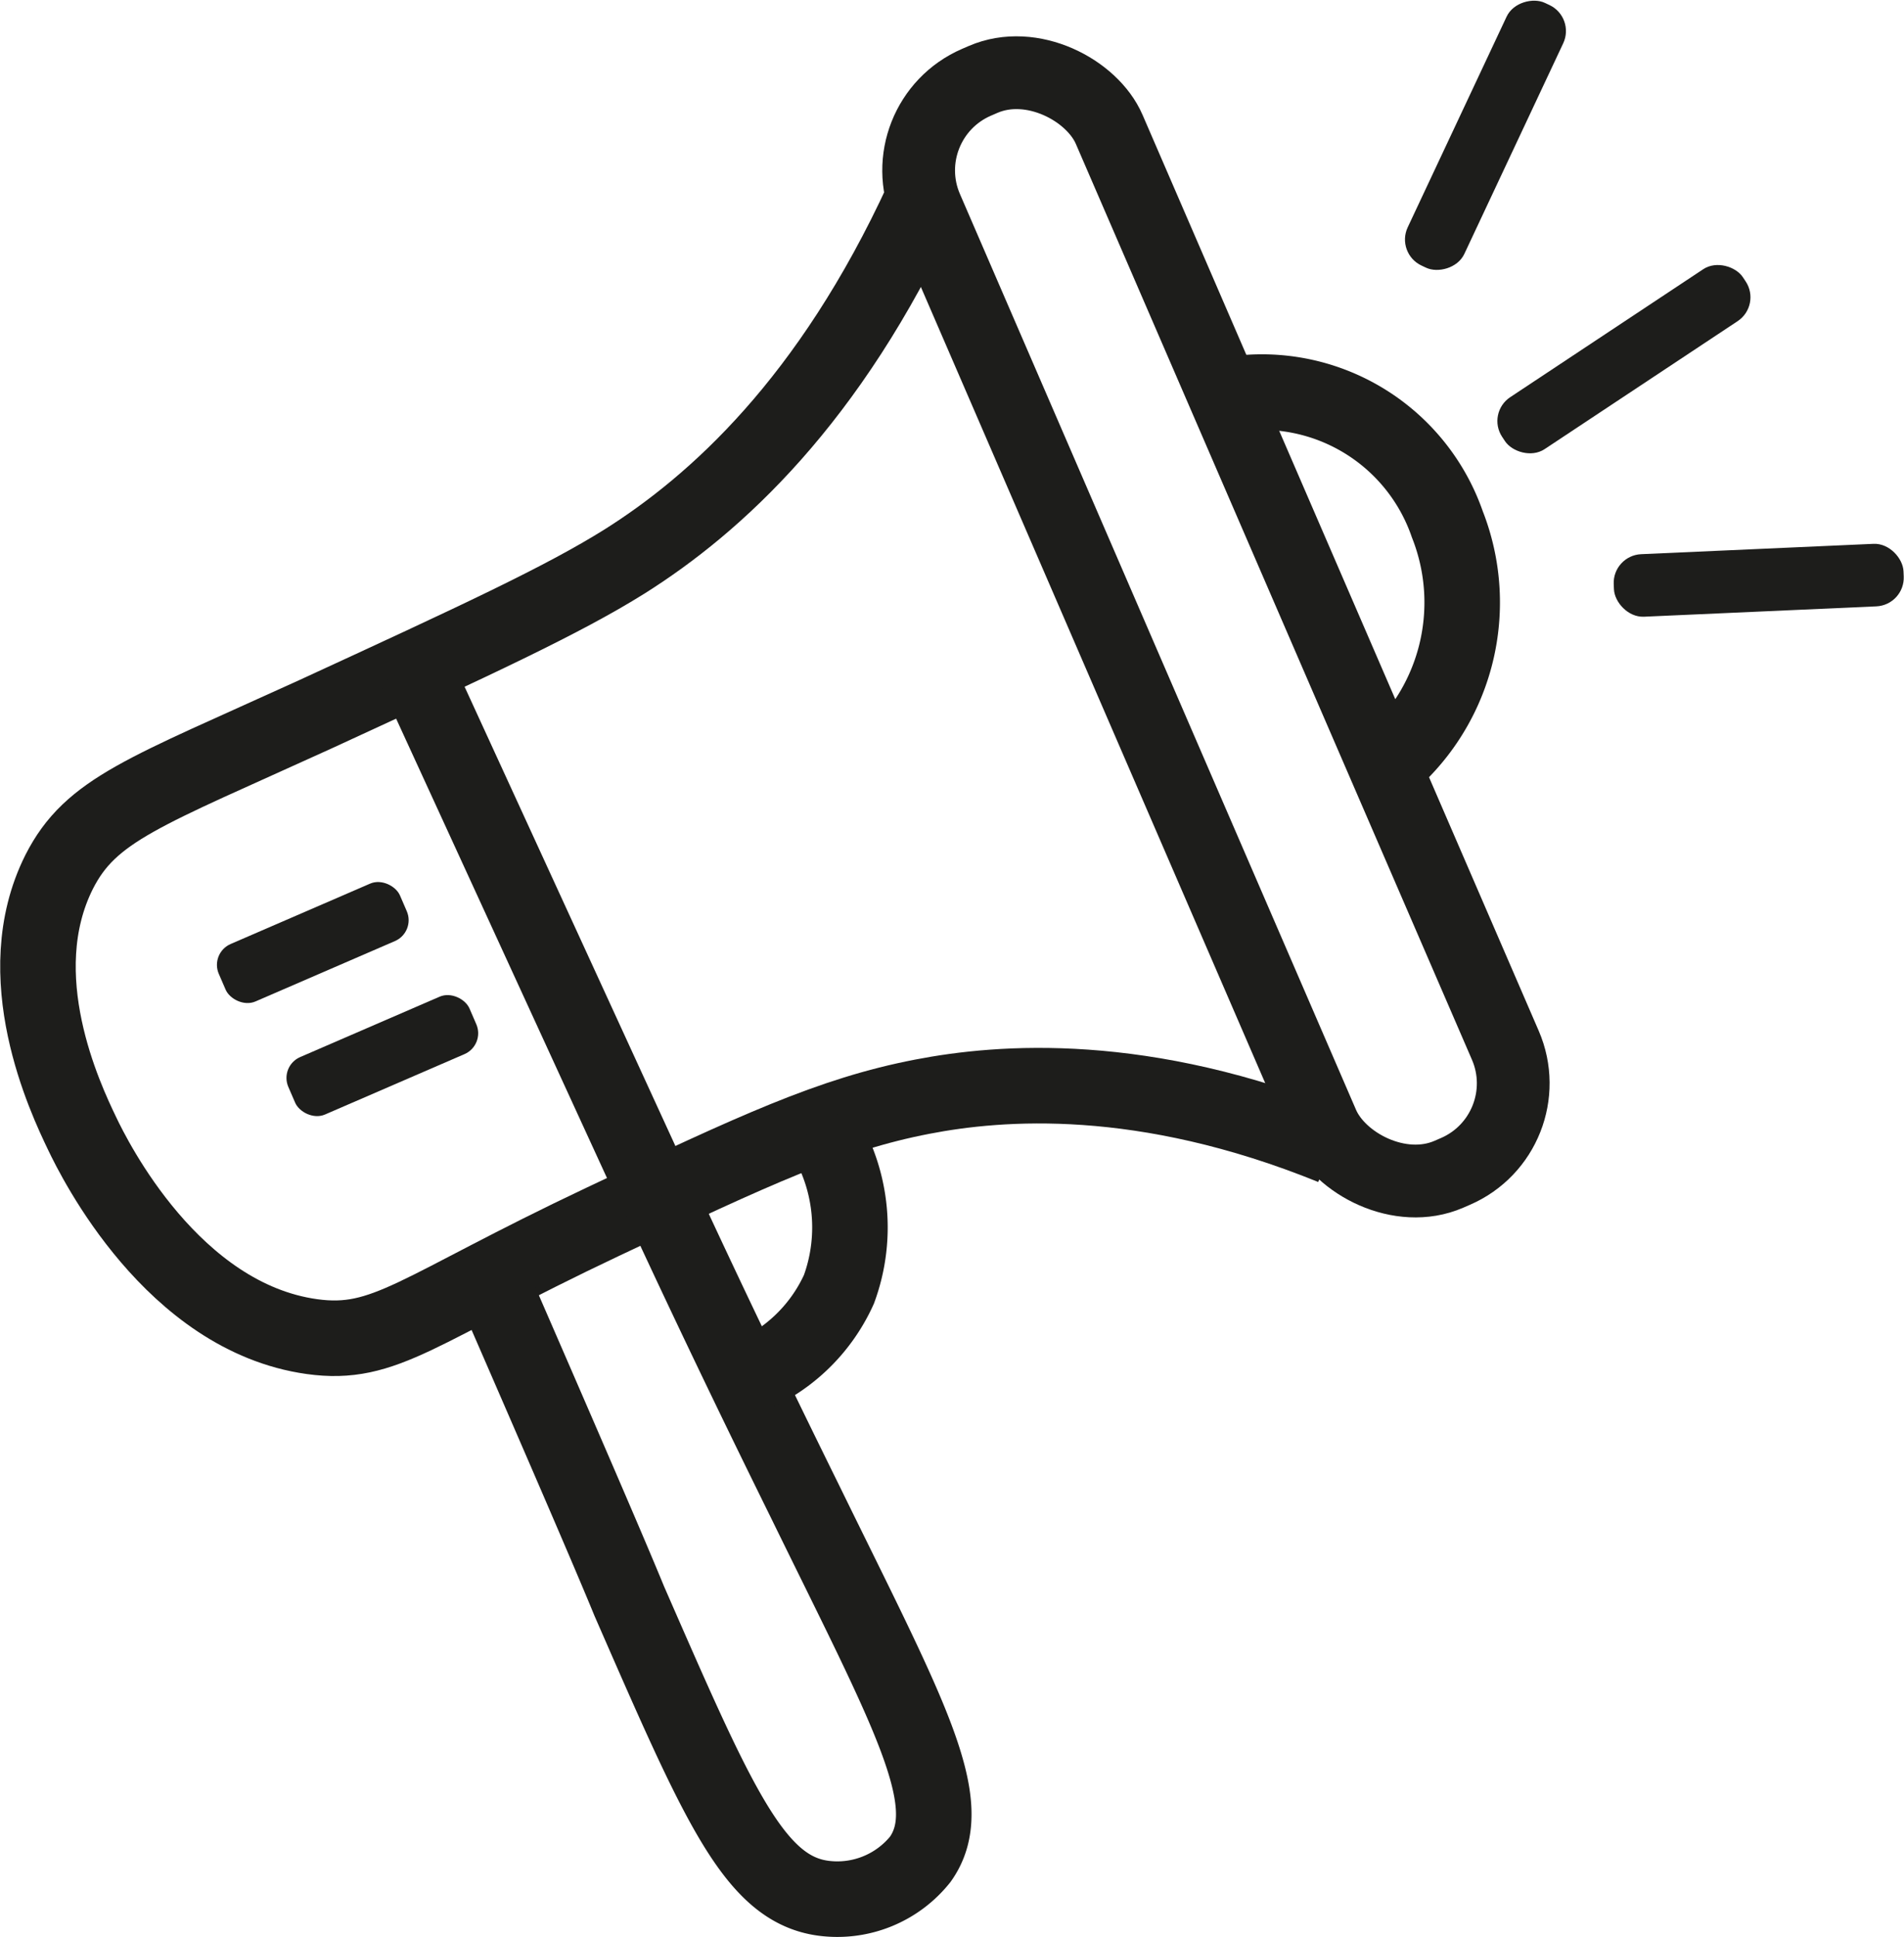 <svg id="Capa_1" data-name="Capa 1" xmlns="http://www.w3.org/2000/svg" viewBox="0 0 82.18 83.56"><defs><style>.cls-1,.cls-2{fill:none;}.cls-1,.cls-2,.cls-4{stroke:#1d1d1b;stroke-miterlimit:10;}.cls-1{stroke-width:3.14px;}.cls-2,.cls-4{stroke-width:3.26px;}.cls-3,.cls-4{fill:#1d1d1b;}</style></defs><rect class="cls-1" x="58.64" y="11.76" width="8.59" height="51.33" rx="4.14" transform="translate(-20.14 17.69) rotate(-23.4)"/><path class="cls-2" d="M50.26,19c-4,8.69-8.93,13.13-12.85,15.6-2.67,1.67-6.39,3.39-13.36,6.6C16.68,44.56,14.37,45.29,13,48c-2.24,4.47.26,9.75,1,11.29.53,1.11,3.9,7.91,9.91,8.75,3.18.44,4.51-1.15,12.55-4.95C43,60,46.31,58.45,50.26,57.69c3.36-.65,9.52-1.15,17.7,2.17" transform="translate(-10.45 -10.38)"/><path class="cls-2" d="M31.61,65.52c2.86,6.57,5.09,11.71,6,13.93C41.45,88.23,43,91.88,46,92.27a4.59,4.59,0,0,0,4.17-1.68c1.72-2.42-.49-6.27-5-15.49-1.42-2.88-3.63-7.39-6.27-13.1" transform="translate(-10.45 -10.38)"/><path class="cls-2" d="M63.3,27.45A8.47,8.47,0,0,1,72.92,33,9.18,9.18,0,0,1,70.1,43.55" transform="translate(-10.45 -10.38)"/><path class="cls-2" d="M45.81,59a7.74,7.74,0,0,1,.85,7,7.36,7.36,0,0,1-4.13,3.86" transform="translate(-10.45 -10.38)"/><rect class="cls-3" x="19.69" y="49.69" width="8.52" height="2.7" rx="0.98" transform="translate(-28.75 3.33) rotate(-23.4)"/><rect class="cls-3" x="68.31" y="14.86" width="12.52" height="2.7" rx="1.24" transform="translate(17.74 66.44) rotate(-64.84)"/><rect class="cls-3" x="74.61" y="24.34" width="12.52" height="2.7" rx="1.24" transform="matrix(0.83, -0.55, 0.55, 0.83, -11.16, 38.65)"/><rect class="cls-3" x="80.1" y="34.06" width="12.52" height="2.7" rx="1.24" transform="translate(-11.94 -6.5) rotate(-2.55)"/><rect class="cls-3" x="22.69" y="54.57" width="8.52" height="2.7" rx="0.98" transform="translate(-30.44 4.92) rotate(-23.4)"/><line class="cls-4" x1="28.36" y1="51.62" x2="17.88" y2="28.8"/></svg>